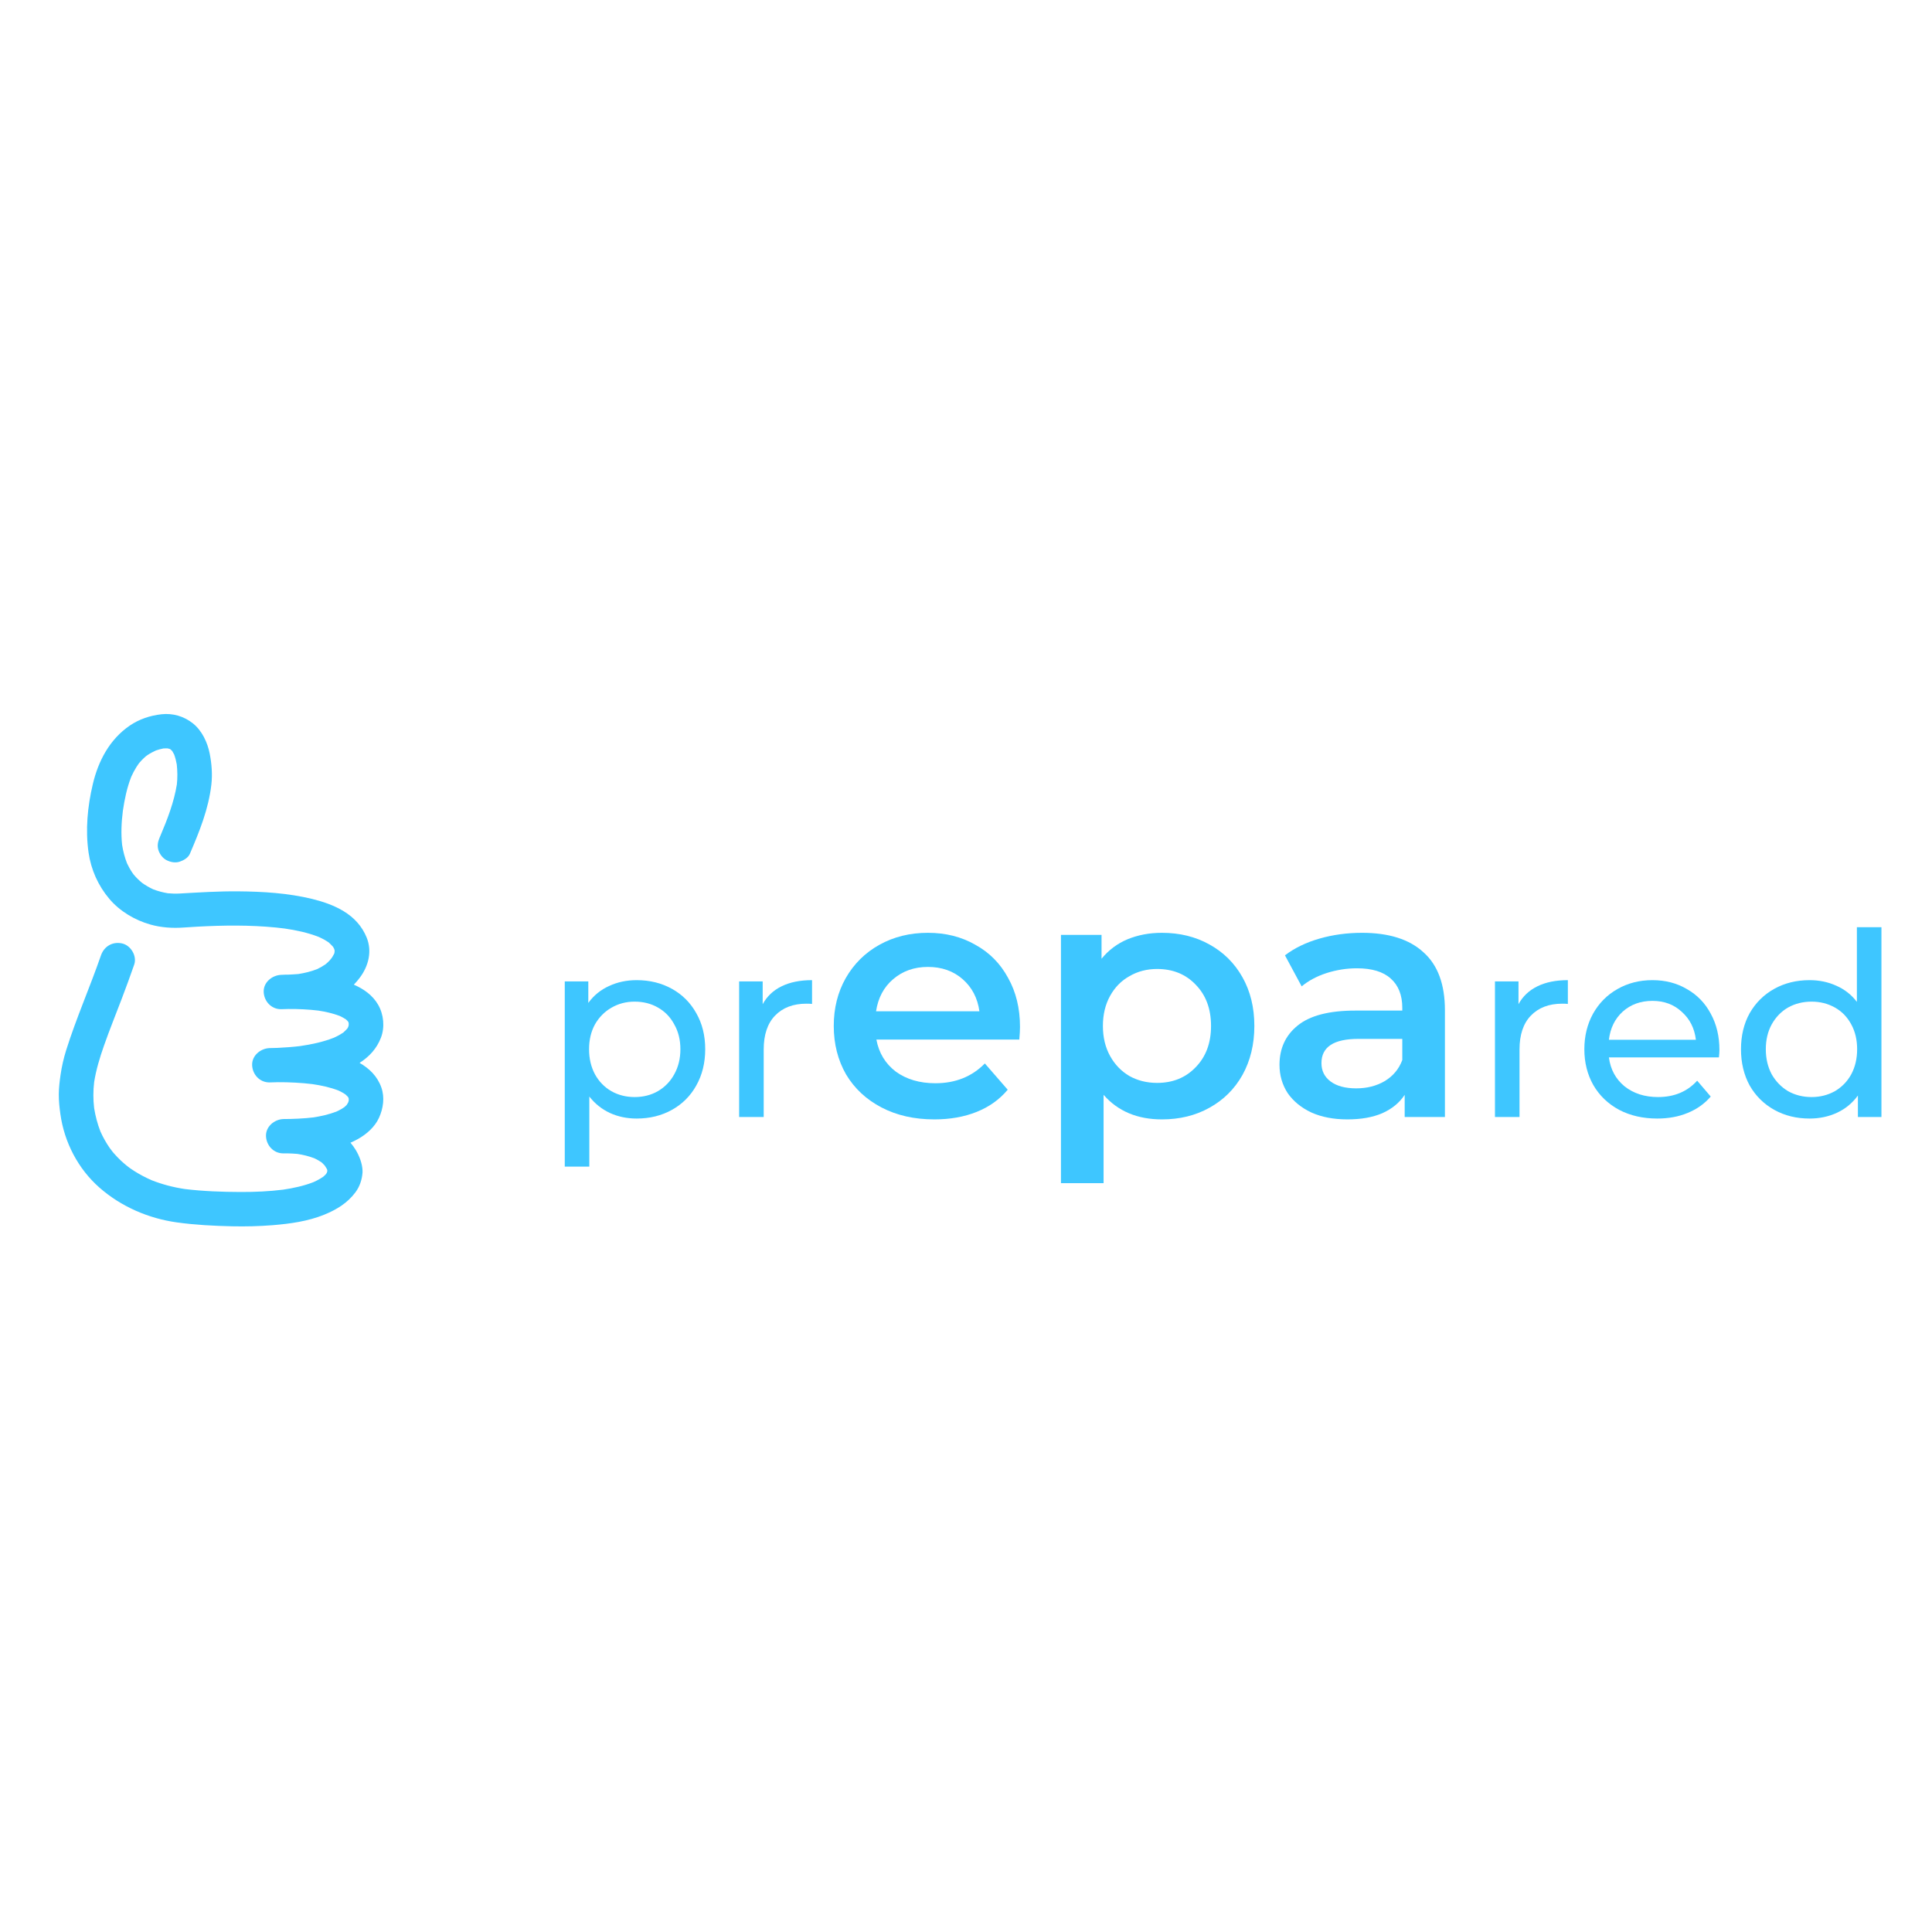 <svg width="230" height="230" viewBox="0 0 230 230" fill="none" xmlns="http://www.w3.org/2000/svg">
<path d="M17.376 87.836C17.785 87.585 17.529 87.722 17.376 87.836V87.836Z" fill="#3EC6FF"/>
<path d="M20.458 87.192C20.451 87.185 20.444 87.178 20.437 87.171C20.535 87.34 20.573 87.381 20.569 87.357C20.562 87.347 20.559 87.336 20.552 87.329C20.524 87.281 20.489 87.236 20.458 87.192Z" fill="#3EC6FF"/>
<path d="M38.252 136.161C38.239 136.151 38.225 136.144 38.207 136.134C38.294 136.213 38.353 136.261 38.391 136.292C38.346 136.251 38.304 136.206 38.259 136.168C38.256 136.165 38.256 136.161 38.252 136.161Z" fill="#3EC6FF"/>
<path d="M38.679 136.592C38.683 136.596 38.686 136.599 38.686 136.603C38.686 136.603 38.683 136.596 38.679 136.592Z" fill="#3EC6FF"/>
<path d="M38.731 139.857C38.648 139.936 38.562 140.016 38.475 140.092C38.357 140.171 38.239 140.25 38.114 140.322C37.854 140.477 37.58 140.612 37.303 140.736C36.152 141.181 34.932 141.446 33.712 141.625C32.037 141.835 30.345 141.908 28.657 141.904C26.449 141.897 24.206 141.818 22.011 141.553C20.649 141.349 19.311 141.001 18.032 140.495C17.335 140.188 16.659 139.833 16.014 139.426C15.837 139.316 15.667 139.199 15.494 139.082C15.38 139.003 15.043 138.73 15.092 138.775C14.86 138.582 14.627 138.386 14.405 138.179C14.107 137.896 13.823 137.603 13.553 137.293C13.469 137.197 13.393 137.1 13.313 137.004C13.521 137.255 13.157 136.804 13.064 136.669C12.634 136.049 12.266 135.391 11.958 134.705C11.604 133.802 11.361 132.868 11.206 131.914C11.084 130.88 11.088 129.843 11.209 128.812C11.445 127.341 11.878 125.911 12.37 124.508C13.039 122.595 13.806 120.717 14.523 118.822C15.026 117.498 15.515 116.168 15.979 114.828C16.329 113.818 15.581 112.55 14.544 112.315C13.4 112.057 12.391 112.66 12.017 113.742C10.706 117.526 9.08 121.2 7.877 125.021C7.576 125.983 7.351 126.965 7.208 127.964C7.097 128.726 7.007 129.488 7 130.256C6.993 131.052 7.077 131.835 7.188 132.624C7.652 135.98 9.292 139.147 11.857 141.398C14.423 143.645 17.674 145.054 21.055 145.523C23.235 145.826 25.45 145.94 27.648 145.988C29.246 146.022 30.845 145.984 32.439 145.857C34.516 145.688 36.662 145.395 38.596 144.606C40.066 144.006 41.349 143.231 42.309 141.949C42.825 141.26 43.099 140.429 43.158 139.575C43.165 139.492 43.165 139.416 43.158 139.333C43.12 138.503 42.781 137.617 42.358 136.914C42.174 136.607 41.959 136.311 41.723 136.035C42.025 135.904 42.319 135.763 42.607 135.601C43.637 135.029 44.621 134.161 45.117 133.075C45.627 131.955 45.817 130.649 45.398 129.46C44.93 128.13 43.966 127.199 42.808 126.534C43.97 125.79 44.854 124.825 45.349 123.536C45.831 122.285 45.682 120.769 45.017 119.614C44.368 118.491 43.314 117.736 42.125 117.223C42.392 116.947 42.642 116.651 42.871 116.341C43.879 114.976 44.309 113.236 43.654 111.619C43.103 110.261 42.157 109.235 40.901 108.469C39.771 107.784 38.464 107.336 37.185 107.022C34.311 106.319 31.295 106.136 28.345 106.112C26.022 106.092 23.717 106.24 21.401 106.371C20.923 106.398 20.448 106.385 19.973 106.34C19.377 106.24 18.798 106.085 18.236 105.871C17.785 105.657 17.349 105.413 16.943 105.123C16.929 105.113 16.915 105.103 16.901 105.092C16.728 104.947 16.558 104.796 16.395 104.637C16.229 104.472 16.069 104.303 15.92 104.124C15.913 104.117 15.91 104.11 15.903 104.103C15.854 104.034 15.802 103.969 15.757 103.9C15.515 103.545 15.307 103.169 15.123 102.78C14.846 102.07 14.655 101.336 14.537 100.585C14.392 99.234 14.457 97.879 14.627 96.535C14.828 95.153 15.113 93.775 15.626 92.472C15.806 92.076 16.003 91.69 16.236 91.321C16.326 91.18 16.419 91.035 16.52 90.897C16.551 90.86 16.582 90.822 16.614 90.784C16.693 90.691 16.777 90.598 16.863 90.508C17.016 90.35 17.175 90.198 17.342 90.053C17.352 90.043 17.369 90.032 17.383 90.022C17.362 90.036 17.345 90.046 17.321 90.06C17.404 90.008 17.484 89.943 17.567 89.888C17.879 89.677 18.208 89.505 18.548 89.347C18.843 89.243 19.141 89.161 19.446 89.102C19.616 89.092 19.786 89.088 19.956 89.095C20.042 89.112 20.125 89.136 20.209 89.161C20.24 89.178 20.274 89.198 20.306 89.216C20.354 89.26 20.399 89.305 20.444 89.354C20.43 89.326 20.413 89.302 20.396 89.267C20.417 89.305 20.441 89.34 20.465 89.374L20.469 89.378C20.535 89.45 20.573 89.519 20.576 89.54C20.632 89.633 20.687 89.729 20.736 89.826C20.874 90.212 20.975 90.605 21.044 91.008C21.131 91.797 21.141 92.593 21.055 93.382C20.715 95.505 19.921 97.549 19.085 99.52C19.075 99.544 19.065 99.565 19.054 99.589C19.04 99.623 19.026 99.654 19.013 99.685C19.009 99.692 19.009 99.695 19.006 99.702C19.006 99.699 19.009 99.695 19.009 99.692C18.811 100.178 18.697 100.623 18.846 101.16C18.978 101.632 19.345 102.146 19.789 102.38C20.268 102.632 20.843 102.756 21.373 102.587C21.845 102.435 22.396 102.125 22.601 101.65C23.745 98.986 24.833 96.294 25.163 93.396C25.301 92.176 25.201 90.904 24.962 89.702C24.698 88.375 24.046 86.983 22.972 86.121C21.907 85.27 20.58 84.88 19.214 85.032C17.869 85.184 16.569 85.615 15.445 86.383C13.053 88.016 11.701 90.587 11.05 93.348C10.419 96.012 10.155 98.782 10.543 101.498C10.838 103.538 11.684 105.433 13.015 107.008C14.263 108.483 16.066 109.552 17.917 110.069C19.2 110.427 20.538 110.517 21.862 110.42C22.407 110.379 22.954 110.344 23.498 110.317C26.605 110.148 29.735 110.113 32.834 110.417C33.181 110.451 33.531 110.492 33.878 110.537C35.261 110.737 36.644 111.03 37.948 111.54C38.191 111.65 38.433 111.767 38.662 111.898C38.822 111.991 38.981 112.088 39.13 112.191C39.133 112.195 39.137 112.198 39.14 112.202C39.317 112.36 39.473 112.526 39.633 112.694C39.65 112.722 39.671 112.75 39.688 112.781C39.723 112.836 39.747 112.898 39.778 112.956C39.803 113.029 39.823 113.101 39.841 113.173C39.83 113.263 39.816 113.391 39.806 113.48C39.73 113.639 39.647 113.79 39.556 113.939C39.546 113.952 39.536 113.966 39.529 113.98C39.48 114.045 39.338 114.242 39.248 114.335C39.116 114.476 38.974 114.607 38.828 114.735C38.794 114.762 38.759 114.786 38.728 114.814C38.416 115.028 38.087 115.214 37.743 115.376C37.026 115.655 36.28 115.837 35.521 115.955C35.227 115.986 34.654 116.01 34.36 116.027C34.082 116.03 33.805 116.034 33.528 116.051C33.5 116.051 33.476 116.054 33.448 116.054C32.377 116.113 31.344 116.95 31.392 118.098C31.441 119.201 32.294 120.145 33.448 120.142C33.746 120.142 34.048 120.131 34.343 120.118C35.434 120.104 36.811 120.173 37.889 120.307C38.752 120.438 39.612 120.631 40.43 120.941C40.579 121.01 40.728 121.082 40.87 121.165C40.974 121.224 41.075 121.286 41.172 121.351C41.231 121.403 41.29 121.451 41.342 121.506C41.363 121.527 41.394 121.561 41.422 121.596C41.432 121.613 41.442 121.627 41.449 121.637C41.463 121.661 41.474 121.686 41.484 121.706C41.494 121.741 41.505 121.775 41.512 121.81C41.515 121.889 41.515 121.968 41.512 122.047C41.491 122.116 41.474 122.185 41.453 122.258C41.425 122.309 41.404 122.361 41.373 122.409C41.363 122.426 41.349 122.444 41.338 122.461C41.182 122.619 41.033 122.775 40.867 122.923C40.863 122.926 40.86 122.93 40.856 122.93C40.711 123.03 40.558 123.123 40.406 123.209C40.187 123.333 39.965 123.44 39.737 123.543C38.454 124.046 37.092 124.336 35.729 124.532C34.925 124.635 33.836 124.711 33.025 124.749C32.706 124.749 32.391 124.756 32.072 124.773C31 124.825 29.967 125.676 30.016 126.817C30.064 127.923 30.917 128.86 32.072 128.86C32.411 128.86 32.748 128.85 33.087 128.833C34.363 128.823 35.923 128.902 37.185 129.06C38.236 129.215 39.282 129.436 40.278 129.818C40.447 129.894 40.614 129.977 40.773 130.07C40.884 130.132 40.995 130.201 41.099 130.27C41.099 130.27 41.099 130.27 41.103 130.27C41.217 130.373 41.324 130.48 41.428 130.59C41.432 130.594 41.432 130.597 41.435 130.601C41.453 130.632 41.467 130.663 41.484 130.697C41.494 130.732 41.505 130.763 41.515 130.797C41.519 130.876 41.519 130.959 41.515 131.038C41.494 131.1 41.463 131.2 41.442 131.262C41.383 131.359 41.321 131.452 41.266 131.548C41.179 131.638 41.089 131.721 40.995 131.803C40.888 131.876 40.78 131.948 40.669 132.014C40.468 132.131 40.257 132.234 40.045 132.334C39.151 132.675 38.215 132.886 37.272 133.03C36.183 133.161 34.817 133.22 33.722 133.22C32.651 133.265 31.618 134.126 31.666 135.263C31.715 136.37 32.568 137.307 33.722 137.307C33.867 137.307 34.013 137.304 34.159 137.304C34.481 137.31 35.077 137.335 35.396 137.369C36.086 137.472 36.762 137.638 37.414 137.886C37.594 137.972 37.771 138.058 37.941 138.162C38.035 138.217 38.125 138.275 38.215 138.337C38.184 138.31 38.152 138.279 38.114 138.244C38.159 138.286 38.211 138.324 38.26 138.365C38.263 138.368 38.267 138.368 38.27 138.372C38.385 138.451 38.523 138.599 38.398 138.496C38.458 138.551 38.52 138.603 38.575 138.661C38.614 138.699 38.652 138.748 38.686 138.796C38.655 138.751 38.62 138.696 38.575 138.623C38.614 138.682 38.648 138.737 38.686 138.796C38.794 138.937 38.86 139.061 38.693 138.806C38.766 138.92 38.839 139.03 38.905 139.147C38.943 139.216 38.967 139.292 38.967 139.371C38.967 139.375 38.967 139.375 38.967 139.378C38.96 139.544 38.867 139.723 38.731 139.857ZM39.861 113.091C39.861 113.091 39.858 113.091 39.861 113.091C39.855 113.046 39.851 113.005 39.844 112.963C39.848 113.005 39.855 113.046 39.861 113.091ZM39.861 113.111C39.861 113.115 39.861 113.118 39.861 113.122C39.865 113.115 39.861 113.111 39.861 113.111ZM39.511 113.994C39.442 114.097 39.369 114.197 39.296 114.3C39.407 114.138 39.473 114.045 39.511 113.994ZM38.62 114.893C38.617 114.897 38.614 114.9 38.61 114.903C38.614 114.9 38.617 114.897 38.62 114.893ZM41.238 130.346C41.245 130.349 41.252 130.356 41.259 130.36C41.293 130.397 41.359 130.473 41.408 130.546C41.304 130.428 41.255 130.366 41.238 130.346Z" fill="#3EC6FF"/>
<path d="M75.792 116.684C77.355 116.684 78.756 117.029 79.995 117.719C81.233 118.409 82.198 119.374 82.888 120.612C83.599 121.851 83.954 123.282 83.954 124.907C83.954 126.531 83.599 127.972 82.888 129.231C82.198 130.47 81.233 131.434 79.995 132.124C78.756 132.815 77.355 133.16 75.792 133.16C74.635 133.16 73.569 132.937 72.594 132.49C71.64 132.043 70.828 131.394 70.158 130.541V138.886H67.234V116.836H70.036V119.394C70.686 118.501 71.508 117.831 72.503 117.384C73.498 116.917 74.594 116.684 75.792 116.684ZM75.548 130.602C76.584 130.602 77.507 130.368 78.32 129.901C79.152 129.414 79.802 128.744 80.269 127.891C80.756 127.018 81 126.023 81 124.907C81 123.79 80.756 122.805 80.269 121.952C79.802 121.079 79.152 120.409 78.32 119.942C77.507 119.475 76.584 119.242 75.548 119.242C74.533 119.242 73.609 119.486 72.777 119.973C71.965 120.44 71.315 121.1 70.828 121.952C70.361 122.805 70.127 123.79 70.127 124.907C70.127 126.023 70.361 127.018 70.828 127.891C71.295 128.744 71.944 129.414 72.777 129.901C73.609 130.368 74.533 130.602 75.548 130.602Z" fill="#3EC6FF"/>
<path d="M90.795 119.546C91.303 118.612 92.054 117.902 93.049 117.415C94.044 116.927 95.252 116.684 96.673 116.684V119.516C96.511 119.496 96.287 119.486 96.003 119.486C94.419 119.486 93.171 119.963 92.257 120.917C91.364 121.851 90.917 123.191 90.917 124.937V132.977H87.993V116.836H90.795V119.546Z" fill="#3EC6FF"/>
<path d="M121.428 122.257C121.428 122.609 121.401 123.11 121.347 123.759H104.332C104.63 125.357 105.402 126.629 106.647 127.576C107.919 128.497 109.489 128.957 111.357 128.957C113.74 128.957 115.702 128.172 117.245 126.602L119.966 129.729C118.991 130.893 117.76 131.773 116.271 132.368C114.782 132.964 113.103 133.261 111.236 133.261C108.853 133.261 106.755 132.788 104.941 131.84C103.128 130.893 101.72 129.58 100.718 127.901C99.744 126.196 99.257 124.274 99.257 122.135C99.257 120.024 99.73 118.129 100.678 116.45C101.652 114.745 102.992 113.418 104.698 112.471C106.403 111.523 108.325 111.049 110.464 111.049C112.576 111.049 114.457 111.523 116.108 112.471C117.787 113.391 119.086 114.704 120.007 116.41C120.954 118.088 121.428 120.037 121.428 122.257ZM110.464 115.11C108.84 115.11 107.459 115.597 106.322 116.572C105.212 117.519 104.535 118.792 104.292 120.389H116.596C116.379 118.819 115.716 117.547 114.606 116.572C113.496 115.597 112.115 115.11 110.464 115.11Z" fill="#3EC6FF"/>
<path d="M138.323 111.049C140.435 111.049 142.316 111.51 143.968 112.43C145.646 113.35 146.959 114.65 147.907 116.328C148.854 118.007 149.328 119.942 149.328 122.135C149.328 124.328 148.854 126.277 147.907 127.983C146.959 129.661 145.646 130.96 143.968 131.881C142.316 132.801 140.435 133.261 138.323 133.261C135.4 133.261 133.085 132.287 131.379 130.338V140.855H126.304V111.293H131.136V114.136C131.975 113.107 133.004 112.335 134.222 111.821C135.467 111.307 136.834 111.049 138.323 111.049ZM137.755 128.916C139.623 128.916 141.152 128.294 142.343 127.049C143.562 125.803 144.171 124.165 144.171 122.135C144.171 120.105 143.562 118.467 142.343 117.222C141.152 115.976 139.623 115.354 137.755 115.354C136.537 115.354 135.44 115.638 134.466 116.207C133.491 116.748 132.72 117.533 132.151 118.562C131.583 119.59 131.298 120.782 131.298 122.135C131.298 123.489 131.583 124.68 132.151 125.709C132.72 126.737 133.491 127.536 134.466 128.104C135.44 128.646 136.537 128.916 137.755 128.916Z" fill="#3EC6FF"/>
<path d="M162.148 111.049C165.342 111.049 167.779 111.821 169.457 113.364C171.163 114.88 172.015 117.181 172.015 120.267V132.977H167.224V130.338C166.601 131.285 165.708 132.016 164.544 132.531C163.407 133.018 162.026 133.261 160.402 133.261C158.777 133.261 157.356 132.991 156.138 132.449C154.92 131.881 153.972 131.109 153.296 130.135C152.646 129.133 152.321 128.01 152.321 126.764C152.321 124.815 153.038 123.259 154.473 122.095C155.935 120.903 158.223 120.308 161.336 120.308H166.939V119.983C166.939 118.467 166.479 117.303 165.559 116.491C164.665 115.679 163.325 115.273 161.539 115.273C160.321 115.273 159.116 115.462 157.925 115.841C156.761 116.22 155.773 116.748 154.96 117.425L152.971 113.729C154.108 112.863 155.475 112.2 157.072 111.74C158.669 111.28 160.361 111.049 162.148 111.049ZM161.458 129.566C162.73 129.566 163.853 129.282 164.828 128.713C165.83 128.118 166.533 127.279 166.939 126.196V123.678H161.701C158.777 123.678 157.316 124.639 157.316 126.561C157.316 127.482 157.681 128.213 158.412 128.754C159.143 129.295 160.158 129.566 161.458 129.566Z" fill="#3EC6FF"/>
<path d="M180.773 119.546C181.281 118.612 182.032 117.902 183.027 117.415C184.022 116.927 185.23 116.684 186.651 116.684V119.516C186.489 119.496 186.265 119.486 185.981 119.486C184.397 119.486 183.149 119.963 182.235 120.917C181.342 121.851 180.895 123.191 180.895 124.937V132.977H177.971V116.836H180.773V119.546Z" fill="#3EC6FF"/>
<path d="M204.694 124.998C204.694 125.221 204.674 125.516 204.633 125.881H191.537C191.72 127.302 192.339 128.45 193.395 129.323C194.471 130.175 195.801 130.602 197.385 130.602C199.313 130.602 200.867 129.952 202.044 128.653L203.658 130.541C202.927 131.394 202.014 132.043 200.917 132.49C199.841 132.937 198.633 133.16 197.293 133.16C195.588 133.16 194.075 132.815 192.755 132.124C191.436 131.414 190.41 130.429 189.679 129.17C188.969 127.911 188.613 126.49 188.613 124.907C188.613 123.343 188.959 121.932 189.649 120.673C190.36 119.414 191.324 118.44 192.542 117.75C193.781 117.039 195.172 116.684 196.715 116.684C198.258 116.684 199.628 117.039 200.826 117.75C202.044 118.44 202.988 119.414 203.658 120.673C204.349 121.932 204.694 123.374 204.694 124.998ZM196.715 119.151C195.314 119.151 194.136 119.577 193.182 120.43C192.248 121.282 191.7 122.399 191.537 123.78H201.892C201.73 122.419 201.171 121.313 200.217 120.46C199.283 119.587 198.116 119.151 196.715 119.151Z" fill="#3EC6FF"/>
<path d="M223.981 110.379V132.977H221.179V130.419C220.53 131.312 219.707 131.992 218.713 132.459C217.718 132.926 216.621 133.16 215.423 133.16C213.86 133.16 212.459 132.815 211.221 132.124C209.982 131.434 209.007 130.47 208.297 129.231C207.607 127.972 207.261 126.531 207.261 124.907C207.261 123.282 207.607 121.851 208.297 120.612C209.007 119.374 209.982 118.409 211.221 117.719C212.459 117.029 213.86 116.684 215.423 116.684C216.581 116.684 217.647 116.907 218.621 117.354C219.596 117.78 220.408 118.42 221.058 119.272V110.379H223.981ZM215.667 130.602C216.682 130.602 217.606 130.368 218.438 129.901C219.271 129.414 219.921 128.744 220.388 127.891C220.855 127.018 221.088 126.023 221.088 124.907C221.088 123.79 220.855 122.805 220.388 121.952C219.921 121.079 219.271 120.409 218.438 119.942C217.606 119.475 216.682 119.242 215.667 119.242C214.632 119.242 213.698 119.475 212.865 119.942C212.053 120.409 211.403 121.079 210.916 121.952C210.449 122.805 210.216 123.79 210.216 124.907C210.216 126.023 210.449 127.018 210.916 127.891C211.403 128.744 212.053 129.414 212.865 129.901C213.698 130.368 214.632 130.602 215.667 130.602Z" fill="#3EC6FF"/>
</svg>

